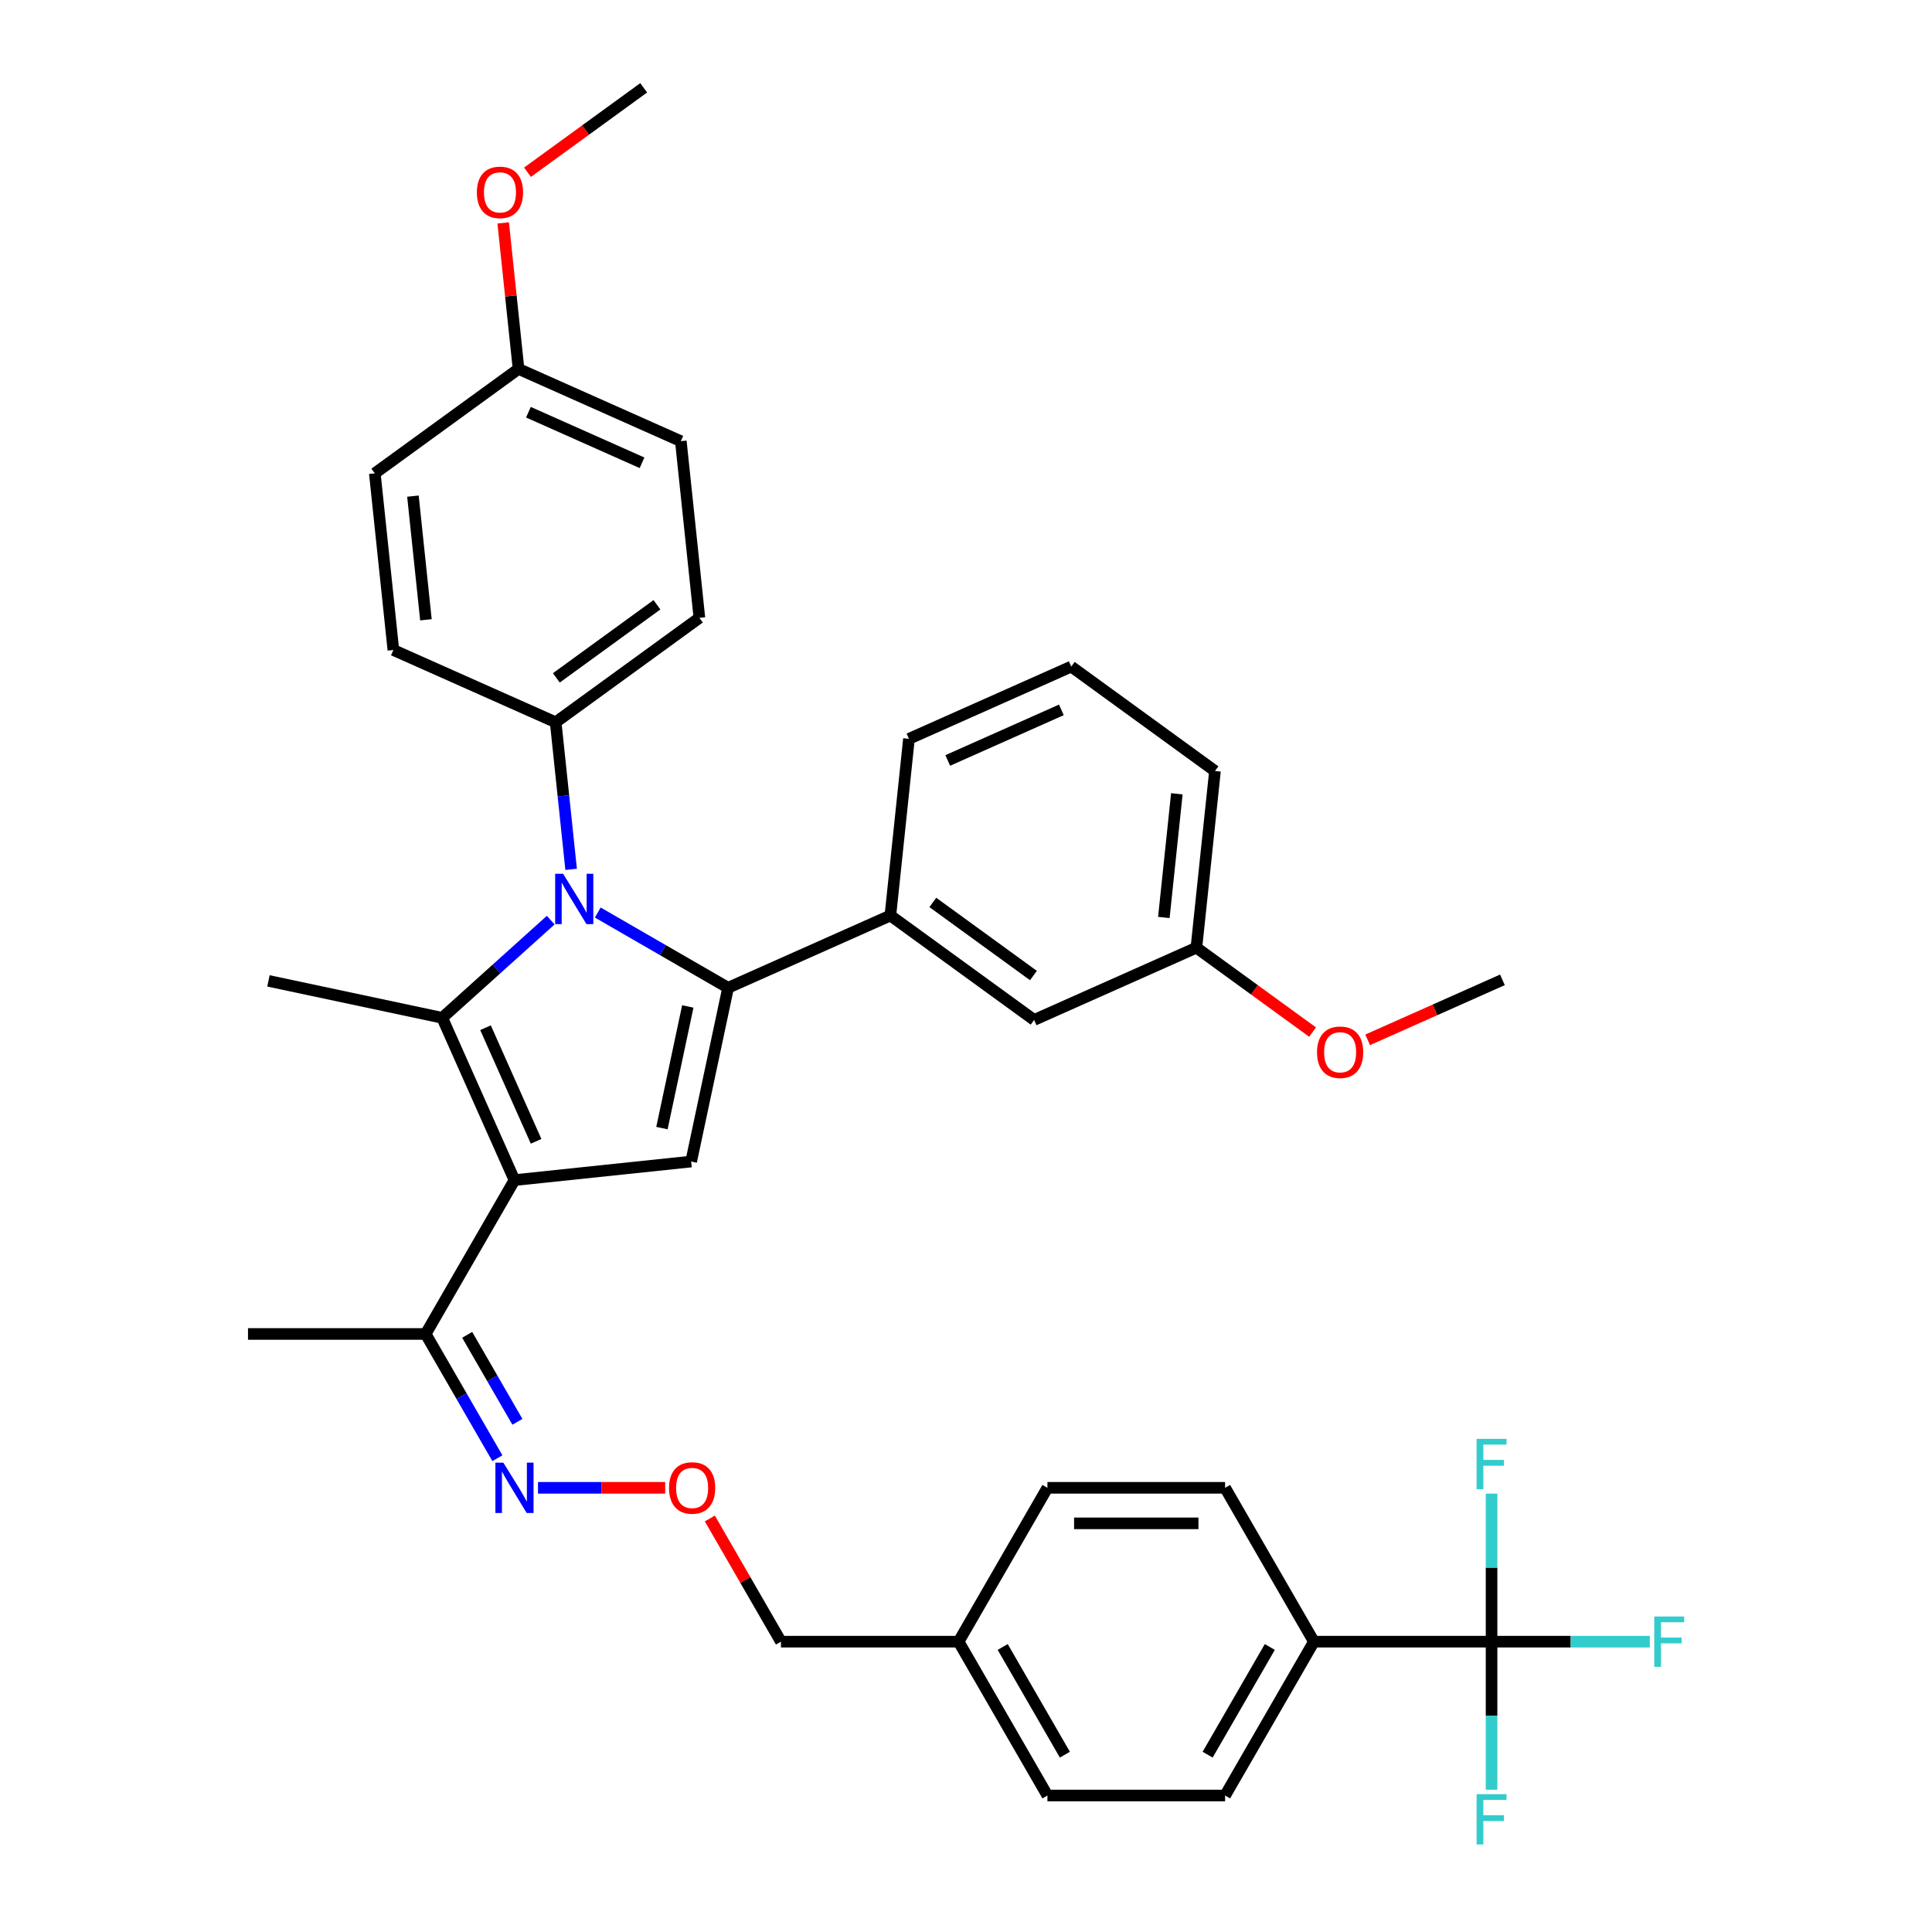 <?xml version='1.0' encoding='iso-8859-1'?>
<svg version='1.1' baseProfile='full'
              xmlns='http://www.w3.org/2000/svg'
                      xmlns:rdkit='http://www.rdkit.org/xml'
                      xmlns:xlink='http://www.w3.org/1999/xlink'
                  xml:space='preserve'
width='1000px' height='1000px' viewBox='0 0 1000 1000'>
<!-- END OF HEADER -->
<rect style='opacity:1.0;fill:#FFFFFF;stroke:none' width='1000' height='1000' x='0' y='0'> </rect>
<path class='bond-0' d='M 309.402,472.324 L 343.131,491.798' style='fill:none;fill-rule:evenodd;stroke:#0000FF;stroke-width:6px;stroke-linecap:butt;stroke-linejoin:miter;stroke-opacity:1' />
<path class='bond-0' d='M 343.131,491.798 L 376.86,511.271' style='fill:none;fill-rule:evenodd;stroke:#000000;stroke-width:6px;stroke-linecap:butt;stroke-linejoin:miter;stroke-opacity:1' />
<path class='bond-1' d='M 285.053,476.257 L 256.973,501.54' style='fill:none;fill-rule:evenodd;stroke:#0000FF;stroke-width:6px;stroke-linecap:butt;stroke-linejoin:miter;stroke-opacity:1' />
<path class='bond-1' d='M 256.973,501.54 L 228.894,526.823' style='fill:none;fill-rule:evenodd;stroke:#000000;stroke-width:6px;stroke-linecap:butt;stroke-linejoin:miter;stroke-opacity:1' />
<path class='bond-2' d='M 295.617,449.976 L 291.616,411.912' style='fill:none;fill-rule:evenodd;stroke:#0000FF;stroke-width:6px;stroke-linecap:butt;stroke-linejoin:miter;stroke-opacity:1' />
<path class='bond-2' d='M 291.616,411.912 L 287.616,373.847' style='fill:none;fill-rule:evenodd;stroke:#000000;stroke-width:6px;stroke-linecap:butt;stroke-linejoin:miter;stroke-opacity:1' />
<path class='bond-3' d='M 376.86,511.271 L 460.862,473.871' style='fill:none;fill-rule:evenodd;stroke:#000000;stroke-width:6px;stroke-linecap:butt;stroke-linejoin:miter;stroke-opacity:1' />
<path class='bond-4' d='M 376.86,511.271 L 357.742,601.214' style='fill:none;fill-rule:evenodd;stroke:#000000;stroke-width:6px;stroke-linecap:butt;stroke-linejoin:miter;stroke-opacity:1' />
<path class='bond-4' d='M 356.004,520.939 L 342.621,583.899' style='fill:none;fill-rule:evenodd;stroke:#000000;stroke-width:6px;stroke-linecap:butt;stroke-linejoin:miter;stroke-opacity:1' />
<path class='bond-5' d='M 357.742,601.214 L 266.294,610.825' style='fill:none;fill-rule:evenodd;stroke:#000000;stroke-width:6px;stroke-linecap:butt;stroke-linejoin:miter;stroke-opacity:1' />
<path class='bond-6' d='M 266.294,610.825 L 228.894,526.823' style='fill:none;fill-rule:evenodd;stroke:#000000;stroke-width:6px;stroke-linecap:butt;stroke-linejoin:miter;stroke-opacity:1' />
<path class='bond-6' d='M 277.484,590.745 L 251.304,531.943' style='fill:none;fill-rule:evenodd;stroke:#000000;stroke-width:6px;stroke-linecap:butt;stroke-linejoin:miter;stroke-opacity:1' />
<path class='bond-7' d='M 266.294,610.825 L 220.318,690.458' style='fill:none;fill-rule:evenodd;stroke:#000000;stroke-width:6px;stroke-linecap:butt;stroke-linejoin:miter;stroke-opacity:1' />
<path class='bond-8' d='M 228.894,526.823 L 138.951,507.705' style='fill:none;fill-rule:evenodd;stroke:#000000;stroke-width:6px;stroke-linecap:butt;stroke-linejoin:miter;stroke-opacity:1' />
<path class='bond-9' d='M 772.029,849.723 L 680.077,849.723' style='fill:none;fill-rule:evenodd;stroke:#000000;stroke-width:6px;stroke-linecap:butt;stroke-linejoin:miter;stroke-opacity:1' />
<path class='bond-10' d='M 772.029,849.723 L 812.985,849.723' style='fill:none;fill-rule:evenodd;stroke:#000000;stroke-width:6px;stroke-linecap:butt;stroke-linejoin:miter;stroke-opacity:1' />
<path class='bond-10' d='M 812.985,849.723 L 853.94,849.723' style='fill:none;fill-rule:evenodd;stroke:#33CCCC;stroke-width:6px;stroke-linecap:butt;stroke-linejoin:miter;stroke-opacity:1' />
<path class='bond-11' d='M 772.029,849.723 L 772.029,888.04' style='fill:none;fill-rule:evenodd;stroke:#000000;stroke-width:6px;stroke-linecap:butt;stroke-linejoin:miter;stroke-opacity:1' />
<path class='bond-11' d='M 772.029,888.04 L 772.029,926.356' style='fill:none;fill-rule:evenodd;stroke:#33CCCC;stroke-width:6px;stroke-linecap:butt;stroke-linejoin:miter;stroke-opacity:1' />
<path class='bond-12' d='M 772.029,849.723 L 772.029,811.407' style='fill:none;fill-rule:evenodd;stroke:#000000;stroke-width:6px;stroke-linecap:butt;stroke-linejoin:miter;stroke-opacity:1' />
<path class='bond-12' d='M 772.029,811.407 L 772.029,773.091' style='fill:none;fill-rule:evenodd;stroke:#33CCCC;stroke-width:6px;stroke-linecap:butt;stroke-linejoin:miter;stroke-opacity:1' />
<path class='bond-13' d='M 220.318,690.458 L 238.883,722.615' style='fill:none;fill-rule:evenodd;stroke:#000000;stroke-width:6px;stroke-linecap:butt;stroke-linejoin:miter;stroke-opacity:1' />
<path class='bond-13' d='M 238.883,722.615 L 257.449,754.771' style='fill:none;fill-rule:evenodd;stroke:#0000FF;stroke-width:6px;stroke-linecap:butt;stroke-linejoin:miter;stroke-opacity:1' />
<path class='bond-13' d='M 241.814,690.91 L 254.81,713.42' style='fill:none;fill-rule:evenodd;stroke:#000000;stroke-width:6px;stroke-linecap:butt;stroke-linejoin:miter;stroke-opacity:1' />
<path class='bond-13' d='M 254.81,713.42 L 267.806,735.929' style='fill:none;fill-rule:evenodd;stroke:#0000FF;stroke-width:6px;stroke-linecap:butt;stroke-linejoin:miter;stroke-opacity:1' />
<path class='bond-14' d='M 220.318,690.458 L 128.366,690.458' style='fill:none;fill-rule:evenodd;stroke:#000000;stroke-width:6px;stroke-linecap:butt;stroke-linejoin:miter;stroke-opacity:1' />
<path class='bond-15' d='M 278.468,770.091 L 311.383,770.091' style='fill:none;fill-rule:evenodd;stroke:#0000FF;stroke-width:6px;stroke-linecap:butt;stroke-linejoin:miter;stroke-opacity:1' />
<path class='bond-15' d='M 311.383,770.091 L 344.297,770.091' style='fill:none;fill-rule:evenodd;stroke:#FF0000;stroke-width:6px;stroke-linecap:butt;stroke-linejoin:miter;stroke-opacity:1' />
<path class='bond-16' d='M 367.409,785.962 L 385.815,817.842' style='fill:none;fill-rule:evenodd;stroke:#FF0000;stroke-width:6px;stroke-linecap:butt;stroke-linejoin:miter;stroke-opacity:1' />
<path class='bond-16' d='M 385.815,817.842 L 404.222,849.723' style='fill:none;fill-rule:evenodd;stroke:#000000;stroke-width:6px;stroke-linecap:butt;stroke-linejoin:miter;stroke-opacity:1' />
<path class='bond-17' d='M 404.222,849.723 L 496.173,849.723' style='fill:none;fill-rule:evenodd;stroke:#000000;stroke-width:6px;stroke-linecap:butt;stroke-linejoin:miter;stroke-opacity:1' />
<path class='bond-18' d='M 680.077,849.723 L 634.101,929.356' style='fill:none;fill-rule:evenodd;stroke:#000000;stroke-width:6px;stroke-linecap:butt;stroke-linejoin:miter;stroke-opacity:1' />
<path class='bond-18' d='M 657.254,852.473 L 625.071,908.216' style='fill:none;fill-rule:evenodd;stroke:#000000;stroke-width:6px;stroke-linecap:butt;stroke-linejoin:miter;stroke-opacity:1' />
<path class='bond-19' d='M 680.077,849.723 L 634.101,770.091' style='fill:none;fill-rule:evenodd;stroke:#000000;stroke-width:6px;stroke-linecap:butt;stroke-linejoin:miter;stroke-opacity:1' />
<path class='bond-20' d='M 287.616,373.847 L 203.613,336.447' style='fill:none;fill-rule:evenodd;stroke:#000000;stroke-width:6px;stroke-linecap:butt;stroke-linejoin:miter;stroke-opacity:1' />
<path class='bond-21' d='M 287.616,373.847 L 362.006,319.799' style='fill:none;fill-rule:evenodd;stroke:#000000;stroke-width:6px;stroke-linecap:butt;stroke-linejoin:miter;stroke-opacity:1' />
<path class='bond-21' d='M 287.965,350.862 L 340.038,313.028' style='fill:none;fill-rule:evenodd;stroke:#000000;stroke-width:6px;stroke-linecap:butt;stroke-linejoin:miter;stroke-opacity:1' />
<path class='bond-22' d='M 268.392,190.951 L 352.395,228.351' style='fill:none;fill-rule:evenodd;stroke:#000000;stroke-width:6px;stroke-linecap:butt;stroke-linejoin:miter;stroke-opacity:1' />
<path class='bond-22' d='M 273.513,213.361 L 332.314,239.541' style='fill:none;fill-rule:evenodd;stroke:#000000;stroke-width:6px;stroke-linecap:butt;stroke-linejoin:miter;stroke-opacity:1' />
<path class='bond-23' d='M 268.392,190.951 L 264.421,153.162' style='fill:none;fill-rule:evenodd;stroke:#000000;stroke-width:6px;stroke-linecap:butt;stroke-linejoin:miter;stroke-opacity:1' />
<path class='bond-23' d='M 264.421,153.162 L 260.449,115.373' style='fill:none;fill-rule:evenodd;stroke:#FF0000;stroke-width:6px;stroke-linecap:butt;stroke-linejoin:miter;stroke-opacity:1' />
<path class='bond-24' d='M 268.392,190.951 L 194.002,244.999' style='fill:none;fill-rule:evenodd;stroke:#000000;stroke-width:6px;stroke-linecap:butt;stroke-linejoin:miter;stroke-opacity:1' />
<path class='bond-25' d='M 460.862,473.871 L 535.253,527.919' style='fill:none;fill-rule:evenodd;stroke:#000000;stroke-width:6px;stroke-linecap:butt;stroke-linejoin:miter;stroke-opacity:1' />
<path class='bond-25' d='M 482.83,467.1 L 534.904,504.934' style='fill:none;fill-rule:evenodd;stroke:#000000;stroke-width:6px;stroke-linecap:butt;stroke-linejoin:miter;stroke-opacity:1' />
<path class='bond-26' d='M 460.862,473.871 L 470.474,382.423' style='fill:none;fill-rule:evenodd;stroke:#000000;stroke-width:6px;stroke-linecap:butt;stroke-linejoin:miter;stroke-opacity:1' />
<path class='bond-27' d='M 535.253,527.919 L 619.255,490.519' style='fill:none;fill-rule:evenodd;stroke:#000000;stroke-width:6px;stroke-linecap:butt;stroke-linejoin:miter;stroke-opacity:1' />
<path class='bond-28' d='M 619.255,490.519 L 649.324,512.365' style='fill:none;fill-rule:evenodd;stroke:#000000;stroke-width:6px;stroke-linecap:butt;stroke-linejoin:miter;stroke-opacity:1' />
<path class='bond-28' d='M 649.324,512.365 L 679.393,534.212' style='fill:none;fill-rule:evenodd;stroke:#FF0000;stroke-width:6px;stroke-linecap:butt;stroke-linejoin:miter;stroke-opacity:1' />
<path class='bond-29' d='M 619.255,490.519 L 628.867,399.071' style='fill:none;fill-rule:evenodd;stroke:#000000;stroke-width:6px;stroke-linecap:butt;stroke-linejoin:miter;stroke-opacity:1' />
<path class='bond-29' d='M 602.407,474.879 L 609.135,410.865' style='fill:none;fill-rule:evenodd;stroke:#000000;stroke-width:6px;stroke-linecap:butt;stroke-linejoin:miter;stroke-opacity:1' />
<path class='bond-30' d='M 707.898,538.221 L 742.773,522.694' style='fill:none;fill-rule:evenodd;stroke:#FF0000;stroke-width:6px;stroke-linecap:butt;stroke-linejoin:miter;stroke-opacity:1' />
<path class='bond-30' d='M 742.773,522.694 L 777.648,507.167' style='fill:none;fill-rule:evenodd;stroke:#000000;stroke-width:6px;stroke-linecap:butt;stroke-linejoin:miter;stroke-opacity:1' />
<path class='bond-31' d='M 470.474,382.423 L 554.476,345.023' style='fill:none;fill-rule:evenodd;stroke:#000000;stroke-width:6px;stroke-linecap:butt;stroke-linejoin:miter;stroke-opacity:1' />
<path class='bond-31' d='M 490.554,393.613 L 549.356,367.433' style='fill:none;fill-rule:evenodd;stroke:#000000;stroke-width:6px;stroke-linecap:butt;stroke-linejoin:miter;stroke-opacity:1' />
<path class='bond-32' d='M 554.476,345.023 L 628.867,399.071' style='fill:none;fill-rule:evenodd;stroke:#000000;stroke-width:6px;stroke-linecap:butt;stroke-linejoin:miter;stroke-opacity:1' />
<path class='bond-33' d='M 203.613,336.447 L 194.002,244.999' style='fill:none;fill-rule:evenodd;stroke:#000000;stroke-width:6px;stroke-linecap:butt;stroke-linejoin:miter;stroke-opacity:1' />
<path class='bond-33' d='M 220.461,320.807 L 213.733,256.794' style='fill:none;fill-rule:evenodd;stroke:#000000;stroke-width:6px;stroke-linecap:butt;stroke-linejoin:miter;stroke-opacity:1' />
<path class='bond-34' d='M 362.006,319.799 L 352.395,228.351' style='fill:none;fill-rule:evenodd;stroke:#000000;stroke-width:6px;stroke-linecap:butt;stroke-linejoin:miter;stroke-opacity:1' />
<path class='bond-35' d='M 273.033,89.147 L 303.102,67.301' style='fill:none;fill-rule:evenodd;stroke:#FF0000;stroke-width:6px;stroke-linecap:butt;stroke-linejoin:miter;stroke-opacity:1' />
<path class='bond-35' d='M 303.102,67.301 L 333.171,45.455' style='fill:none;fill-rule:evenodd;stroke:#000000;stroke-width:6px;stroke-linecap:butt;stroke-linejoin:miter;stroke-opacity:1' />
<path class='bond-36' d='M 634.101,929.356 L 542.149,929.356' style='fill:none;fill-rule:evenodd;stroke:#000000;stroke-width:6px;stroke-linecap:butt;stroke-linejoin:miter;stroke-opacity:1' />
<path class='bond-37' d='M 634.101,770.091 L 542.149,770.091' style='fill:none;fill-rule:evenodd;stroke:#000000;stroke-width:6px;stroke-linecap:butt;stroke-linejoin:miter;stroke-opacity:1' />
<path class='bond-37' d='M 620.309,788.481 L 555.942,788.481' style='fill:none;fill-rule:evenodd;stroke:#000000;stroke-width:6px;stroke-linecap:butt;stroke-linejoin:miter;stroke-opacity:1' />
<path class='bond-38' d='M 542.149,770.091 L 496.173,849.723' style='fill:none;fill-rule:evenodd;stroke:#000000;stroke-width:6px;stroke-linecap:butt;stroke-linejoin:miter;stroke-opacity:1' />
<path class='bond-39' d='M 542.149,929.356 L 496.173,849.723' style='fill:none;fill-rule:evenodd;stroke:#000000;stroke-width:6px;stroke-linecap:butt;stroke-linejoin:miter;stroke-opacity:1' />
<path class='bond-39' d='M 551.18,908.216 L 518.996,852.473' style='fill:none;fill-rule:evenodd;stroke:#000000;stroke-width:6px;stroke-linecap:butt;stroke-linejoin:miter;stroke-opacity:1' />
<path  class='atom-0' d='M 291.471 452.275
L 300.004 466.068
Q 300.85 467.429, 302.211 469.893
Q 303.572 472.357, 303.645 472.504
L 303.645 452.275
L 307.103 452.275
L 307.103 478.316
L 303.535 478.316
L 294.377 463.236
Q 293.31 461.47, 292.17 459.447
Q 291.066 457.424, 290.735 456.799
L 290.735 478.316
L 287.351 478.316
L 287.351 452.275
L 291.471 452.275
' fill='#0000FF'/>
<path  class='atom-8' d='M 260.538 757.07
L 269.071 770.863
Q 269.917 772.224, 271.278 774.688
Q 272.638 777.153, 272.712 777.3
L 272.712 757.07
L 276.169 757.07
L 276.169 783.111
L 272.602 783.111
L 263.443 768.031
Q 262.377 766.265, 261.236 764.243
Q 260.133 762.22, 259.802 761.594
L 259.802 783.111
L 256.418 783.111
L 256.418 757.07
L 260.538 757.07
' fill='#0000FF'/>
<path  class='atom-10' d='M 346.292 770.164
Q 346.292 763.912, 349.381 760.417
Q 352.471 756.923, 358.246 756.923
Q 364.02 756.923, 367.11 760.417
Q 370.199 763.912, 370.199 770.164
Q 370.199 776.491, 367.073 780.095
Q 363.947 783.663, 358.246 783.663
Q 352.508 783.663, 349.381 780.095
Q 346.292 776.527, 346.292 770.164
M 358.246 780.72
Q 362.218 780.72, 364.351 778.072
Q 366.521 775.387, 366.521 770.164
Q 366.521 765.052, 364.351 762.477
Q 362.218 759.866, 358.246 759.866
Q 354.273 759.866, 352.103 762.44
Q 349.97 765.015, 349.97 770.164
Q 349.97 775.424, 352.103 778.072
Q 354.273 780.72, 358.246 780.72
' fill='#FF0000'/>
<path  class='atom-13' d='M 856.239 836.703
L 871.723 836.703
L 871.723 839.682
L 859.733 839.682
L 859.733 847.59
L 870.399 847.59
L 870.399 850.606
L 859.733 850.606
L 859.733 862.744
L 856.239 862.744
L 856.239 836.703
' fill='#33CCCC'/>
<path  class='atom-19' d='M 681.692 544.64
Q 681.692 538.388, 684.781 534.893
Q 687.871 531.399, 693.646 531.399
Q 699.42 531.399, 702.51 534.893
Q 705.599 538.388, 705.599 544.64
Q 705.599 550.967, 702.473 554.571
Q 699.347 558.139, 693.646 558.139
Q 687.908 558.139, 684.781 554.571
Q 681.692 551.003, 681.692 544.64
M 693.646 555.196
Q 697.618 555.196, 699.751 552.548
Q 701.921 549.863, 701.921 544.64
Q 701.921 539.528, 699.751 536.953
Q 697.618 534.342, 693.646 534.342
Q 689.673 534.342, 687.503 536.916
Q 685.37 539.491, 685.37 544.64
Q 685.37 549.9, 687.503 552.548
Q 689.673 555.196, 693.646 555.196
' fill='#FF0000'/>
<path  class='atom-28' d='M 246.827 99.576
Q 246.827 93.323, 249.917 89.829
Q 253.006 86.335, 258.781 86.335
Q 264.555 86.335, 267.645 89.829
Q 270.734 93.323, 270.734 99.576
Q 270.734 105.902, 267.608 109.507
Q 264.482 113.075, 258.781 113.075
Q 253.043 113.075, 249.917 109.507
Q 246.827 105.939, 246.827 99.576
M 258.781 110.132
Q 262.753 110.132, 264.886 107.484
Q 267.056 104.799, 267.056 99.576
Q 267.056 94.464, 264.886 91.889
Q 262.753 89.278, 258.781 89.278
Q 254.808 89.278, 252.638 91.852
Q 250.505 94.427, 250.505 99.576
Q 250.505 104.836, 252.638 107.484
Q 254.808 110.132, 258.781 110.132
' fill='#FF0000'/>
<path  class='atom-30' d='M 764.287 928.655
L 779.772 928.655
L 779.772 931.634
L 767.781 931.634
L 767.781 939.542
L 778.447 939.542
L 778.447 942.558
L 767.781 942.558
L 767.781 954.696
L 764.287 954.696
L 764.287 928.655
' fill='#33CCCC'/>
<path  class='atom-31' d='M 764.287 744.751
L 779.772 744.751
L 779.772 747.73
L 767.781 747.73
L 767.781 755.638
L 778.447 755.638
L 778.447 758.654
L 767.781 758.654
L 767.781 770.792
L 764.287 770.792
L 764.287 744.751
' fill='#33CCCC'/>
</svg>
